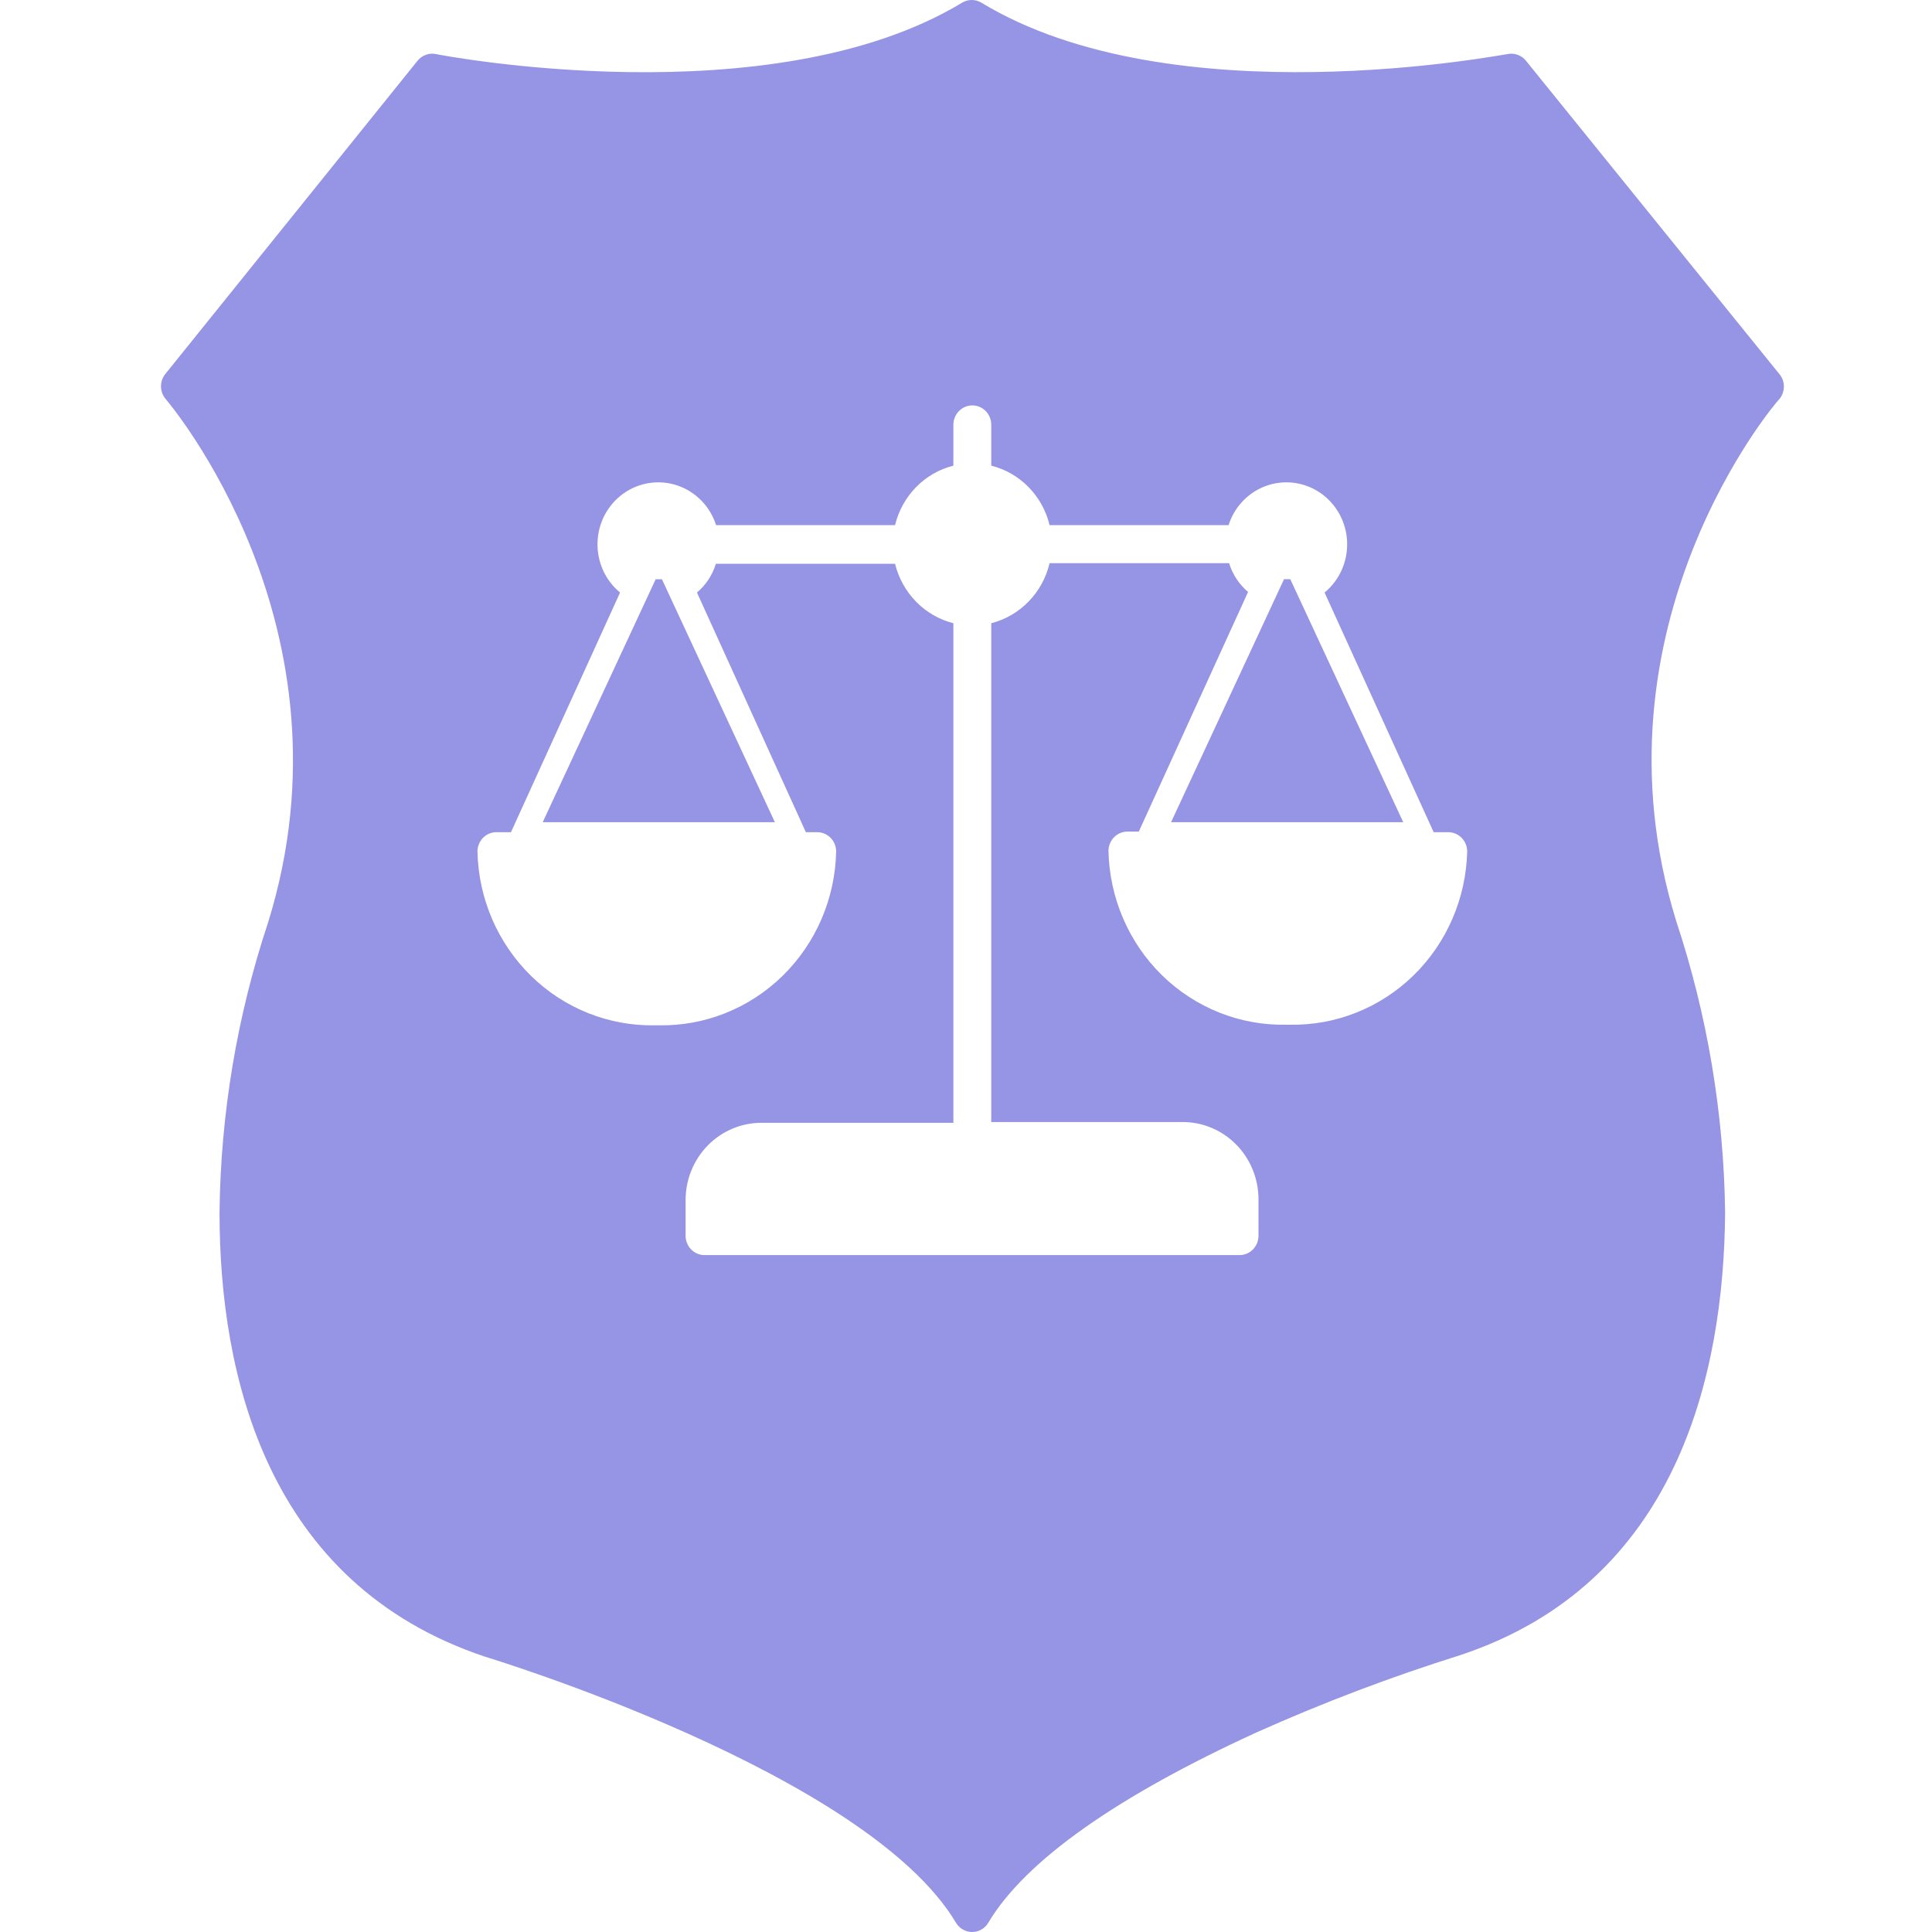 <?xml version="1.0" encoding="UTF-8"?>
<svg xmlns="http://www.w3.org/2000/svg" width="72" height="72" viewBox="0 0 72 72" fill="none">
  <path d="M48.085 21.585H47.969H47.852L43.642 30.642H52.295L48.085 21.585Z" fill="#9694E4"></path>
  <path d="M24.435 21.586L20.225 30.642H28.878L24.668 21.586H24.551H24.435Z" fill="#9694E4"></path>
  <path d="M66.302 13.928L56.873 2.27C56.79 2.165 56.68 2.085 56.555 2.041C56.43 1.996 56.296 1.988 56.167 2.018C56.04 2.018 43.71 4.436 36.567 0.096C36.46 0.033 36.338 0 36.215 0C36.091 0 35.969 0.033 35.862 0.096C28.726 4.414 16.382 2.047 16.262 2.018C16.133 1.988 15.999 1.996 15.874 2.041C15.749 2.085 15.639 2.165 15.556 2.27L6.169 13.928C6.06 14.059 6 14.225 6 14.396C6 14.568 6.06 14.733 6.169 14.864C6.24 14.95 13.425 23.341 9.988 34.388C8.832 37.867 8.222 41.51 8.181 45.183C8.181 51.236 9.938 59.015 18.062 61.735C18.203 61.779 32.29 66.053 35.629 71.659C35.692 71.764 35.78 71.85 35.885 71.909C35.99 71.969 36.108 72 36.229 72C36.349 72 36.467 71.969 36.572 71.909C36.677 71.85 36.765 71.764 36.828 71.659C38.212 69.328 41.67 66.924 46.822 64.564C49.295 63.457 51.828 62.495 54.41 61.685C62.498 59.008 64.241 51.243 64.29 45.197C64.245 41.5 63.63 37.834 62.469 34.331C59.061 23.313 66.217 14.95 66.288 14.9C66.409 14.769 66.477 14.597 66.48 14.417C66.483 14.237 66.419 14.063 66.302 13.928ZM48.05 38.188H47.93C46.211 38.223 44.548 37.56 43.306 36.346C42.065 35.132 41.347 33.465 41.31 31.711C41.31 31.52 41.385 31.337 41.517 31.202C41.649 31.067 41.829 30.991 42.016 30.991H42.44L46.512 22.06C46.18 21.78 45.934 21.408 45.806 20.988H39.115C38.987 21.528 38.718 22.022 38.334 22.416C37.951 22.811 37.469 23.091 36.941 23.226V41.815H44.077C44.826 41.815 45.544 42.118 46.073 42.658C46.603 43.198 46.9 43.93 46.9 44.694V46.054C46.9 46.245 46.826 46.428 46.693 46.563C46.561 46.698 46.381 46.774 46.194 46.774H26.256C26.069 46.774 25.889 46.698 25.757 46.563C25.625 46.428 25.55 46.245 25.55 46.054V44.723C25.55 43.959 25.848 43.227 26.377 42.687C26.907 42.147 27.625 41.844 28.373 41.844H35.53V23.226C35.005 23.093 34.525 22.816 34.142 22.425C33.759 22.035 33.487 21.546 33.356 21.01H26.679C26.551 21.429 26.306 21.802 25.974 22.082L30.032 31.013H30.455C30.642 31.013 30.822 31.089 30.954 31.224C31.087 31.359 31.161 31.542 31.161 31.733C31.124 33.486 30.406 35.153 29.165 36.367C27.924 37.582 26.261 38.244 24.541 38.21H24.421C22.7 38.246 21.035 37.585 19.792 36.37C18.55 35.156 17.831 33.487 17.794 31.733C17.794 31.542 17.868 31.359 18 31.224C18.133 31.089 18.312 31.013 18.499 31.013H19.043L23.108 22.082C22.834 21.856 22.615 21.568 22.469 21.241C22.324 20.913 22.255 20.556 22.268 20.197C22.282 19.837 22.377 19.486 22.547 19.171C22.717 18.856 22.957 18.586 23.247 18.382C23.538 18.178 23.871 18.047 24.22 17.997C24.569 17.948 24.925 17.982 25.259 18.097C25.593 18.213 25.896 18.406 26.144 18.662C26.392 18.917 26.577 19.229 26.686 19.57H33.356C33.486 19.034 33.757 18.544 34.14 18.153C34.523 17.762 35.004 17.486 35.53 17.354V15.828C35.53 15.637 35.604 15.454 35.737 15.319C35.869 15.184 36.048 15.108 36.236 15.108C36.423 15.108 36.602 15.184 36.735 15.319C36.867 15.454 36.941 15.637 36.941 15.828V17.354C37.468 17.486 37.948 17.762 38.331 18.153C38.715 18.544 38.986 19.034 39.115 19.57H45.785C45.894 19.229 46.08 18.917 46.328 18.662C46.575 18.406 46.878 18.213 47.212 18.097C47.546 17.982 47.902 17.948 48.251 17.997C48.6 18.047 48.933 18.178 49.224 18.382C49.514 18.586 49.754 18.856 49.924 19.171C50.094 19.486 50.19 19.837 50.203 20.197C50.217 20.556 50.148 20.913 50.002 21.241C49.856 21.568 49.637 21.856 49.363 22.082L53.428 31.013H53.972C54.159 31.013 54.339 31.089 54.471 31.224C54.603 31.359 54.678 31.542 54.678 31.733C54.635 33.484 53.914 35.146 52.672 36.356C51.43 37.566 49.768 38.225 48.05 38.188Z" fill="#9694E4"></path>
</svg>
